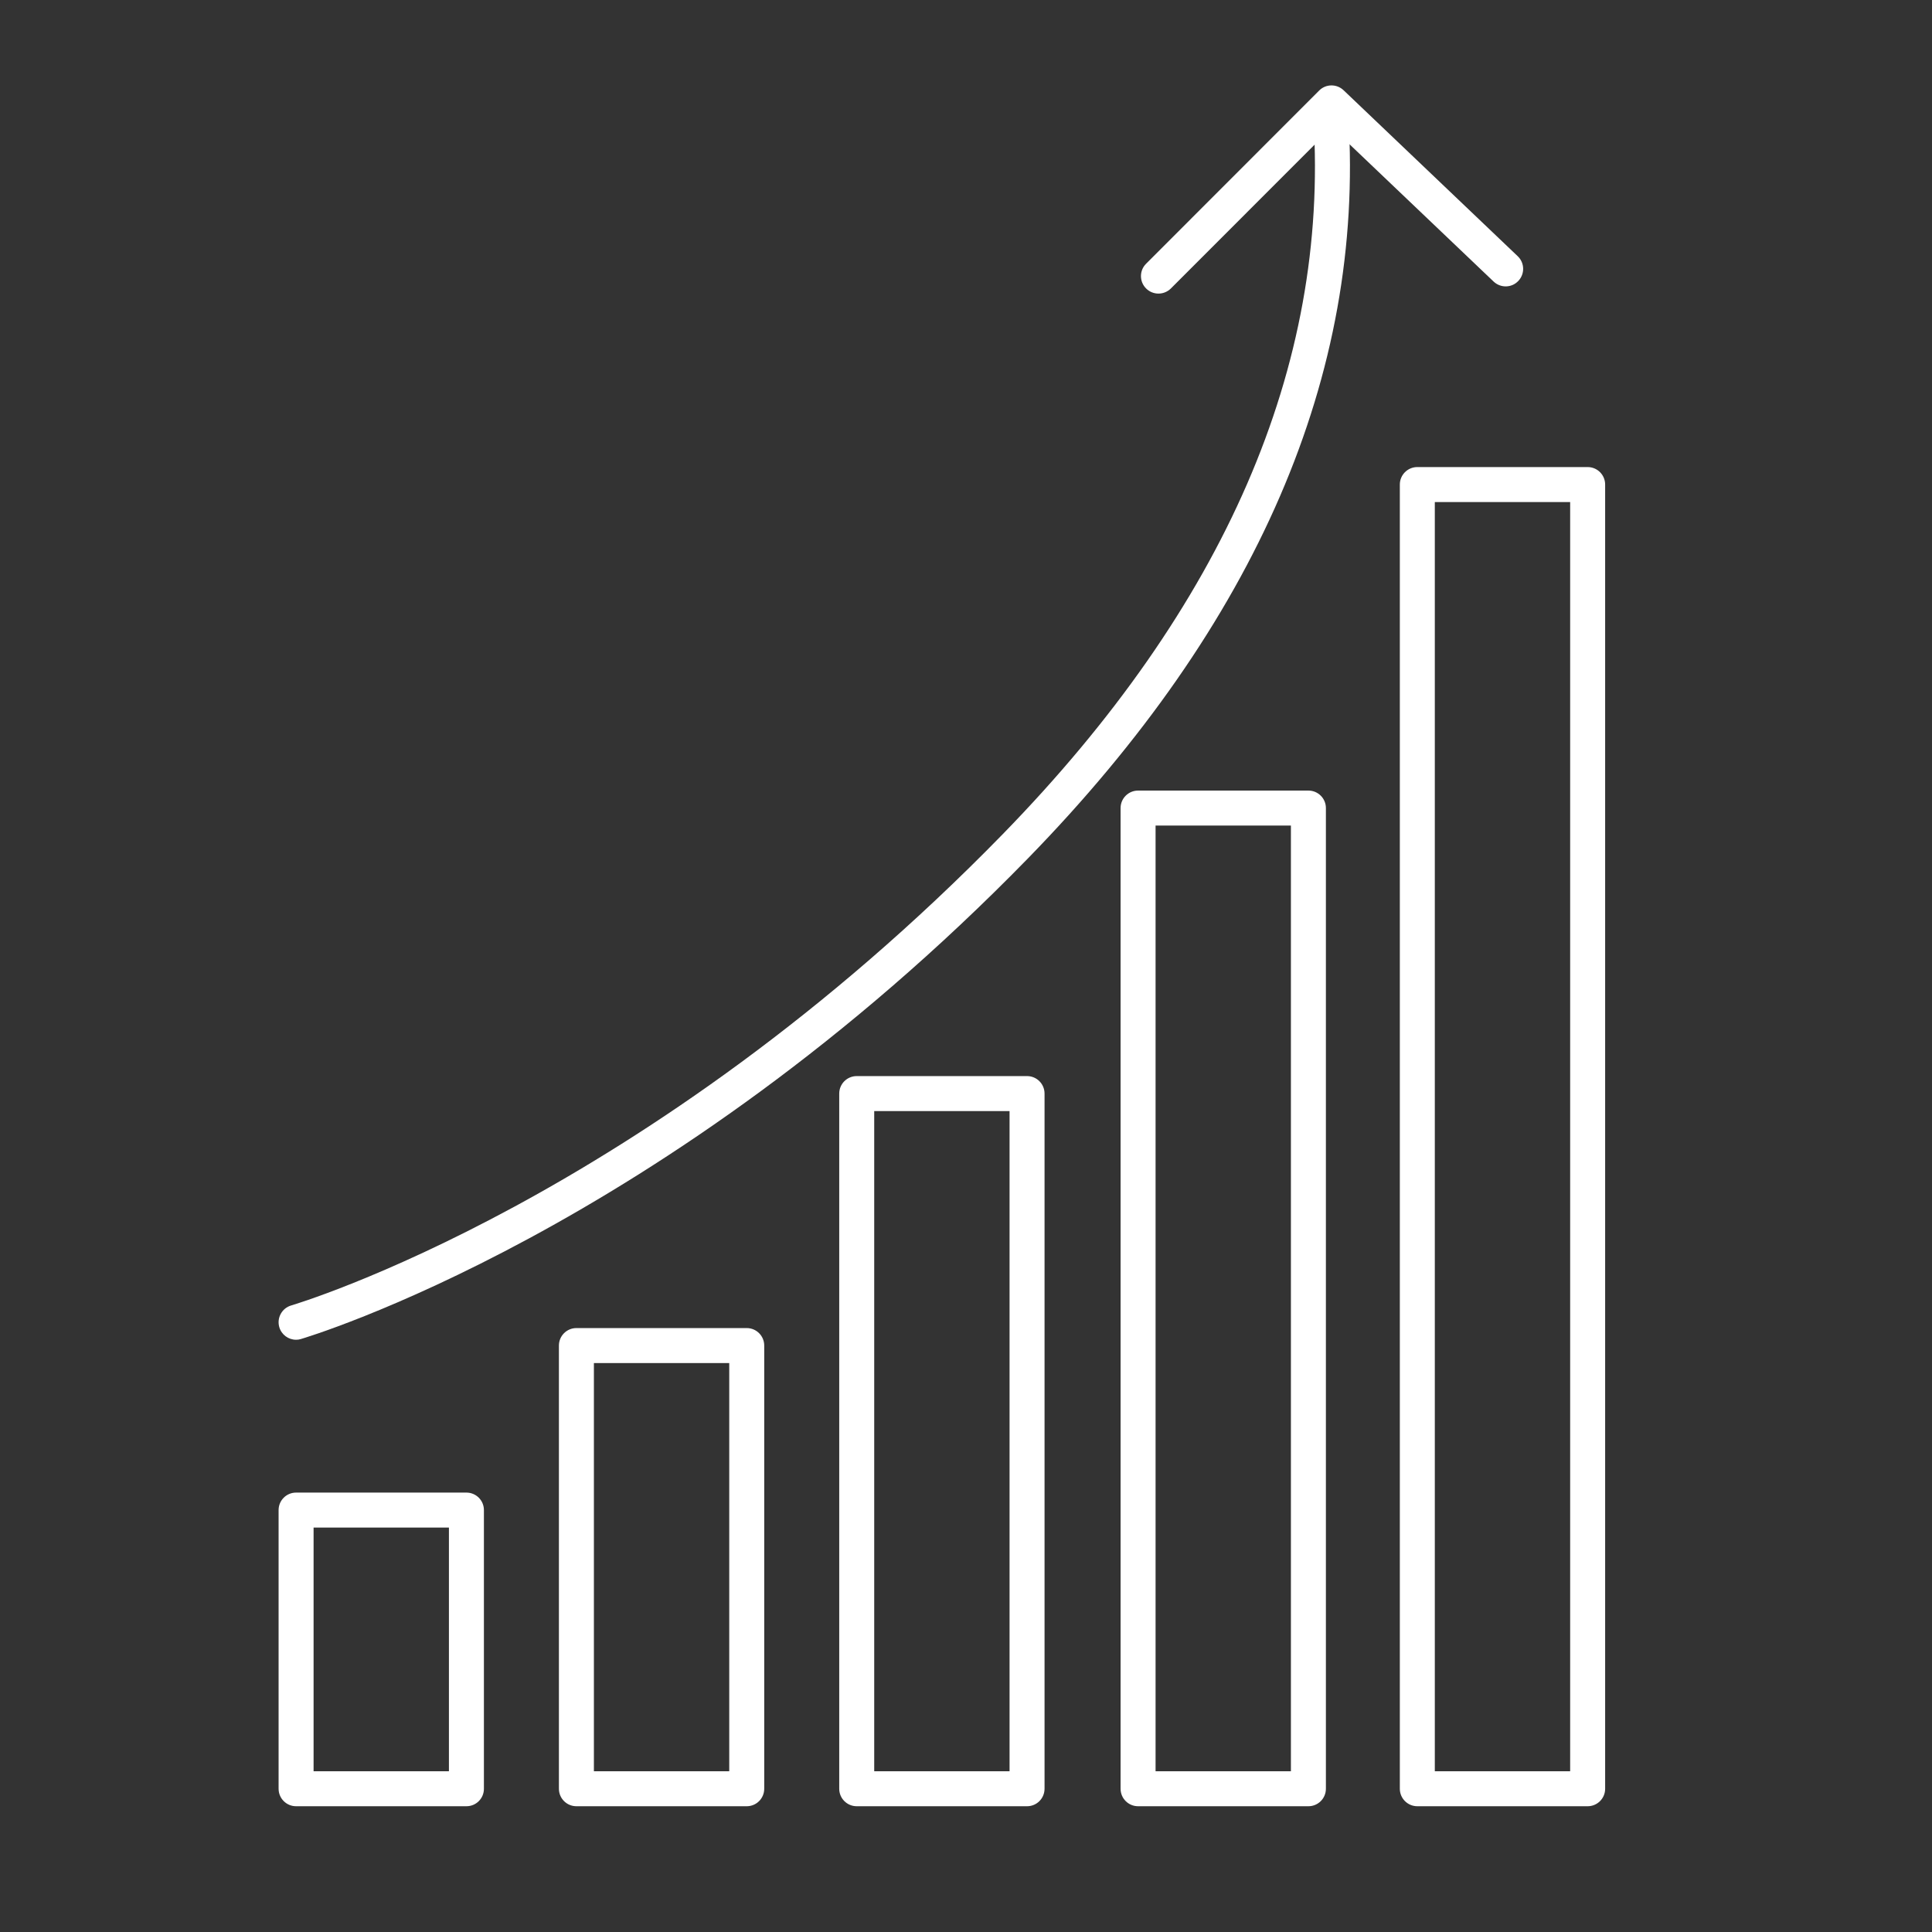 <?xml version="1.0" encoding="UTF-8" standalone="no"?>
<!-- Generator: Adobe Illustrator 23.1.1, SVG Export Plug-In . SVG Version: 6.00 Build 0)  -->

<svg
   xmlns:dc="http://purl.org/dc/elements/1.1/"
   xmlns:cc="http://creativecommons.org/ns#"
   xmlns:rdf="http://www.w3.org/1999/02/22-rdf-syntax-ns#"
   xmlns:svg="http://www.w3.org/2000/svg"
   xmlns="http://www.w3.org/2000/svg"
   xmlns:sodipodi="http://sodipodi.sourceforge.net/DTD/sodipodi-0.dtd"
   xmlns:inkscape="http://www.inkscape.org/namespaces/inkscape"
   version="1.1"
   x="0px"
   y="0px"
   viewBox="0 0 595.28 595.28"
   style="enable-background:new 0 0 595.28 595.28;"
   xml:space="preserve"
   id="svg7489"
   sodipodi:docname="Orizon_Icon_0320_3_b.svg"
   inkscape:version="0.92.4 (f8dce91, 2019-08-02)"><rect x="0" y="0" width="595.28" height="595.28" fill="#333333" stroke="none"/><defs
   id="defs7493" /><sodipodi:namedview
   pagecolor="#ffffff"
   bordercolor="#666666"
   borderopacity="1"
   objecttolerance="10"
   gridtolerance="10"
   guidetolerance="10"
   inkscape:pageopacity="0"
   inkscape:pageshadow="2"
   inkscape:window-width="1920"
   inkscape:window-height="1043"
   id="namedview7491"
   showgrid="false"
   inkscape:zoom="0.39645207"
   inkscape:cx="297.64001"
   inkscape:cy="297.64001"
   inkscape:window-x="0"
   inkscape:window-y="0"
   inkscape:window-maximized="1"
   inkscape:current-layer="svg7489" />
<style
   type="text/css"
   id="style7453">
	.st0{fill:#1D1D1B;}
	.st1{fill:#FFFFFF;}
</style>
<g
   id="Ebene_2"
   style="fill:none">
	<rect
   x="-0.44"
   y="-0.17"
   class="st0"
   width="594.89"
   height="594.89"
   id="rect7455"
   style="fill:none" />
</g>
<g
   id="Ebene_1">
	<g
   id="g7460">
		<path
   class="st1"
   d="M143.72,556.53H91.23c-2.98,0-5.39-2.41-5.39-5.39v-85.86c0-2.98,2.41-5.39,5.39-5.39h52.48    c2.98,0,5.39,2.41,5.39,5.39v85.86C149.11,554.12,146.7,556.53,143.72,556.53z M96.62,545.75h41.7v-75.08h-41.7    C96.62,470.67,96.62,545.75,96.62,545.75z"
   id="path7458" />
	</g>
	<g
   id="g7464">
		<path
   class="st1"
   d="M230.08,556.53H177.6c-2.98,0-5.39-2.41-5.39-5.39V414.59c0-2.98,2.41-5.39,5.39-5.39h52.48    c2.98,0,5.39,2.41,5.39,5.39v136.55C235.47,554.12,233.06,556.53,230.08,556.53z M182.99,545.75h41.7V419.98h-41.7V545.75z"
   id="path7462" />
	</g>
	<g
   id="g7468">
		<path
   class="st1"
   d="M316.45,556.53h-52.48c-2.98,0-5.39-2.41-5.39-5.39V336.95c0-2.98,2.41-5.39,5.39-5.39h52.48    c2.98,0,5.39,2.41,5.39,5.39v214.19C321.84,554.12,319.43,556.53,316.45,556.53z M269.36,545.75h41.7V342.34h-41.7V545.75z"
   id="path7466" />
	</g>
	<g
   id="g7472">
		<path
   class="st1"
   d="M403.14,556.53h-52.48c-2.98,0-5.39-2.41-5.39-5.39V248.98c0-2.98,2.41-5.39,5.39-5.39h52.48    c2.98,0,5.39,2.41,5.39,5.39v302.16C408.53,554.12,406.12,556.53,403.14,556.53z M356.05,545.75h41.7V254.37h-41.7V545.75z"
   id="path7470" />
	</g>
	<g
   id="g7476">
		<path
   class="st1"
   d="M489.18,556.53H436.7c-2.98,0-5.39-2.41-5.39-5.39V149.3c0-2.98,2.41-5.39,5.39-5.39h52.48    c2.98,0,5.39,2.41,5.39,5.39v401.85C494.57,554.12,492.16,556.53,489.18,556.53z M442.09,545.75h41.7V154.69h-41.7V545.75z"
   id="path7474" />
	</g>
	<g
   id="g7482">
		<g
   id="g7480">
			<path
   class="st1"
   d="M91.23,412.8c-2.35,0-4.5-1.54-5.18-3.9c-0.82-2.86,0.83-5.85,3.68-6.67     c1.08-0.32,109.29-32.46,219.25-145.23c68.32-70.07,100.52-144.22,95.71-220.4c-0.19-2.97,2.07-5.53,5.04-5.72     c3.23-0.35,5.53,2.08,5.72,5.04c5.01,79.35-28.22,156.26-98.75,228.59C204.6,379.47,93.8,412.26,92.7,412.58     C92.22,412.74,91.73,412.8,91.23,412.8z"
   id="path7478" />
		</g>
	</g>
	<g
   id="g7486">
		<path
   class="st1"
   d="M356.94,90.46c-1.38,0-2.76-0.53-3.81-1.58c-2.11-2.11-2.11-5.52,0-7.62l53.32-53.36    c2.06-2.08,5.41-2.11,7.53-0.09l53.65,51.13c2.16,2.05,2.24,5.46,0.19,7.62c-2.05,2.18-5.46,2.24-7.62,0.19l-49.84-47.49    l-49.6,49.63C359.69,89.94,358.31,90.46,356.94,90.46z"
   id="path7484" />
	</g>
</g>
</svg>